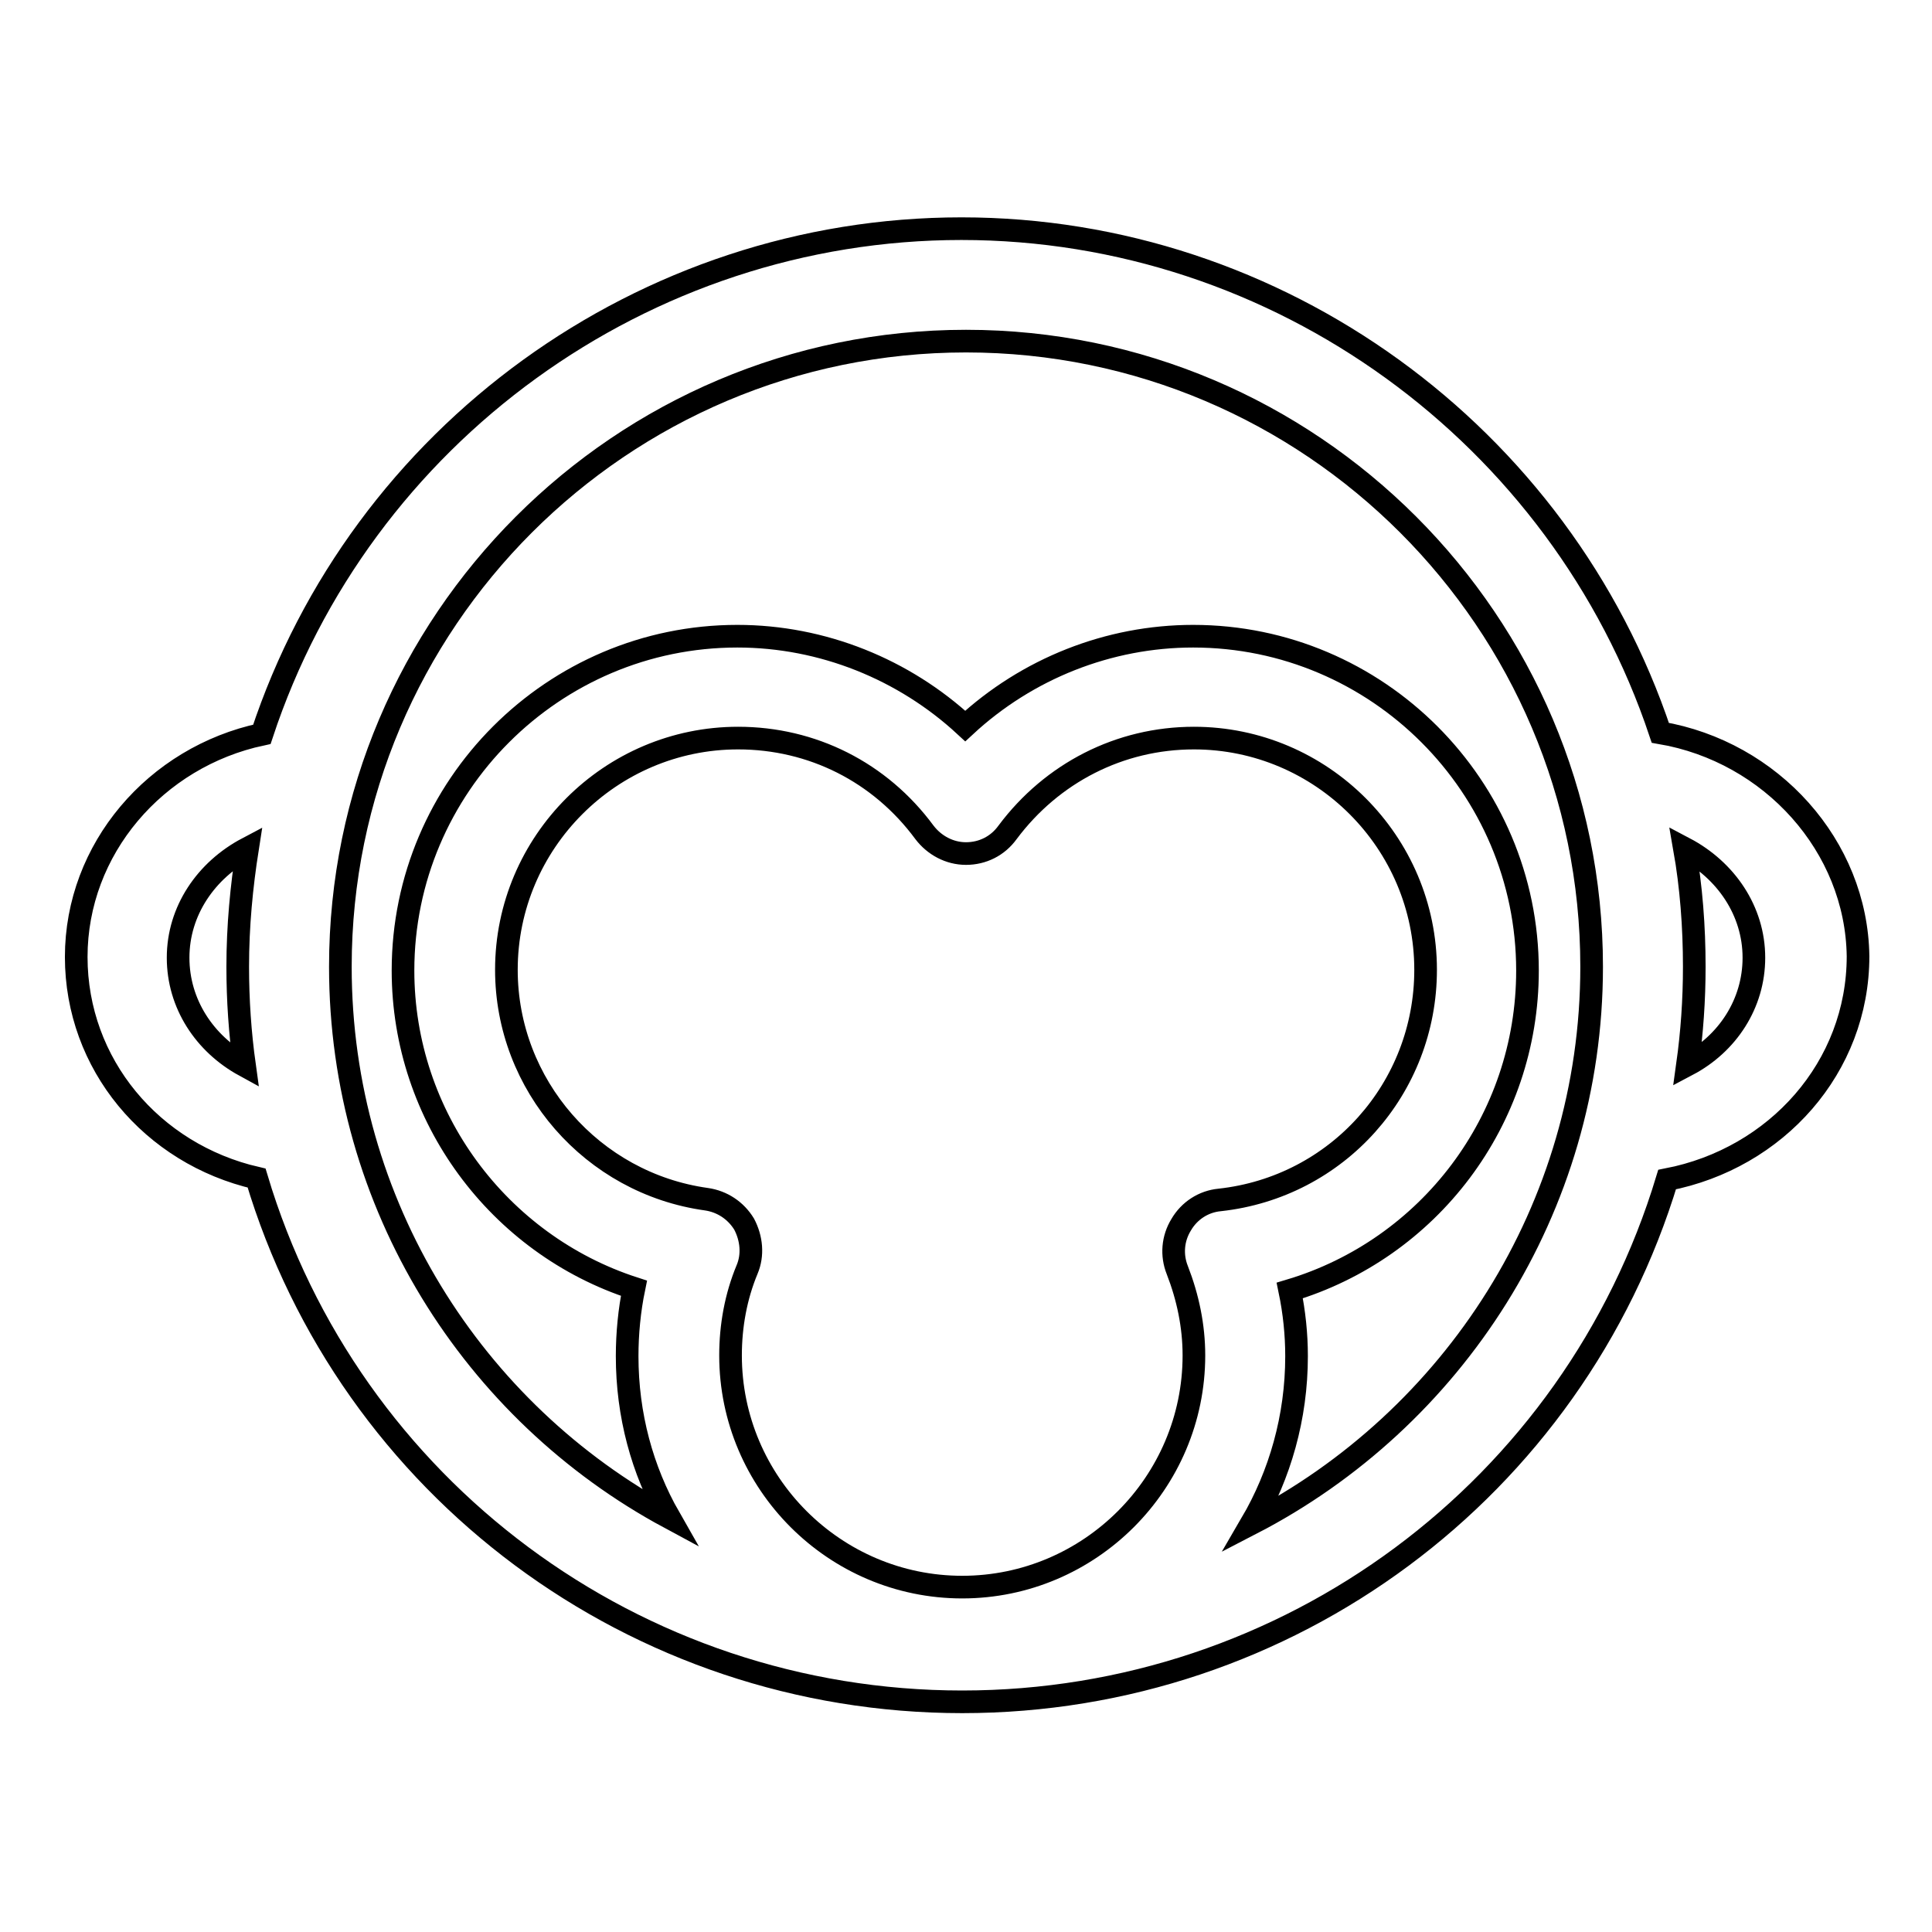 <?xml version="1.0" encoding="utf-8"?>
<!-- Svg Vector Icons : http://www.onlinewebfonts.com/icon -->
<!DOCTYPE svg PUBLIC "-//W3C//DTD SVG 1.1//EN" "http://www.w3.org/Graphics/SVG/1.1/DTD/svg11.dtd">
<svg version="1.1" xmlns="http://www.w3.org/2000/svg" xmlns:xlink="http://www.w3.org/1999/xlink" x="0px" y="0px" viewBox="0 0 256 256" enable-background="new 0 0 256 256" xml:space="preserve">
<g> <path stroke-width="3" fill-opacity="0" stroke="#000000"  d="M220,97.1c-13.2-39.5-50.6-66.8-92.6-66.8c-42.1,0-79.6,27.3-92.7,67c-14.1,3-24.6,15.2-24.6,29.5 c0,14.2,10,26.1,23.9,29.3c12.3,41.1,50.2,69.4,93.5,69.4c43.2,0,81-28.2,93.4-69.2c14.5-2.8,25.3-14.9,25.3-29.6 C246,112.1,234.7,99.6,220,97.1z M165.8,201.9c3.8-6.5,6-14.1,6-22.2c0-2.9-0.3-5.8-0.9-8.7c18.4-5.5,31.5-22.5,31.5-42.4 c0-24.4-19.9-44.3-44.3-44.3c-11.2,0-22,4.3-30.2,11.9c-8.1-7.5-18.9-11.9-30.2-11.9c-24.4,0-44.3,19.9-44.3,44.3 c0,19.4,12.7,36.3,30.6,42.1c-0.6,2.9-0.9,6-0.9,9c0,7.8,2,15.1,5.6,21.4c-26-14-43.6-41.5-43.6-73c0-45.7,37.2-82.9,82.9-82.9 c45.7,0,82.9,37.2,82.9,82.9C210.9,160.2,192.5,188.1,165.8,201.9z M156,168.3c1.4,3.6,2.2,7.4,2.2,11.3 c0,16.9-13.8,30.7-30.7,30.7c-16.9,0-30.7-13.8-30.7-30.7c0-3.9,0.7-7.8,2.2-11.4c0.8-1.9,0.6-4.1-0.4-6c-1.1-1.8-2.9-3-5-3.3 c-15.1-2.1-26.5-15.1-26.5-30.4c0-16.9,13.8-30.7,30.7-30.7c9.8,0,18.8,4.5,24.7,12.5c1.3,1.7,3.3,2.8,5.5,2.8c2.2,0,4.2-1,5.5-2.8 c5.9-7.9,14.9-12.5,24.7-12.5c16.9,0,30.7,13.8,30.7,30.7c0,15.7-11.7,28.8-27.3,30.5c-2.1,0.2-4,1.4-5.1,3.3 C155.4,164.1,155.2,166.3,156,168.3z M23.6,126.9c0-6.2,3.7-11.6,9.2-14.5c-0.8,5.1-1.3,10.3-1.3,15.7c0,4.4,0.3,8.8,0.9,13.1 C27.1,138.3,23.6,133,23.6,126.9z M223.6,141.1c0.6-4.3,0.9-8.6,0.9-13c0-5.3-0.4-10.6-1.3-15.7c5.5,2.9,9.2,8.3,9.2,14.5 C232.4,133,228.9,138.3,223.6,141.1z"/></g>
</svg>